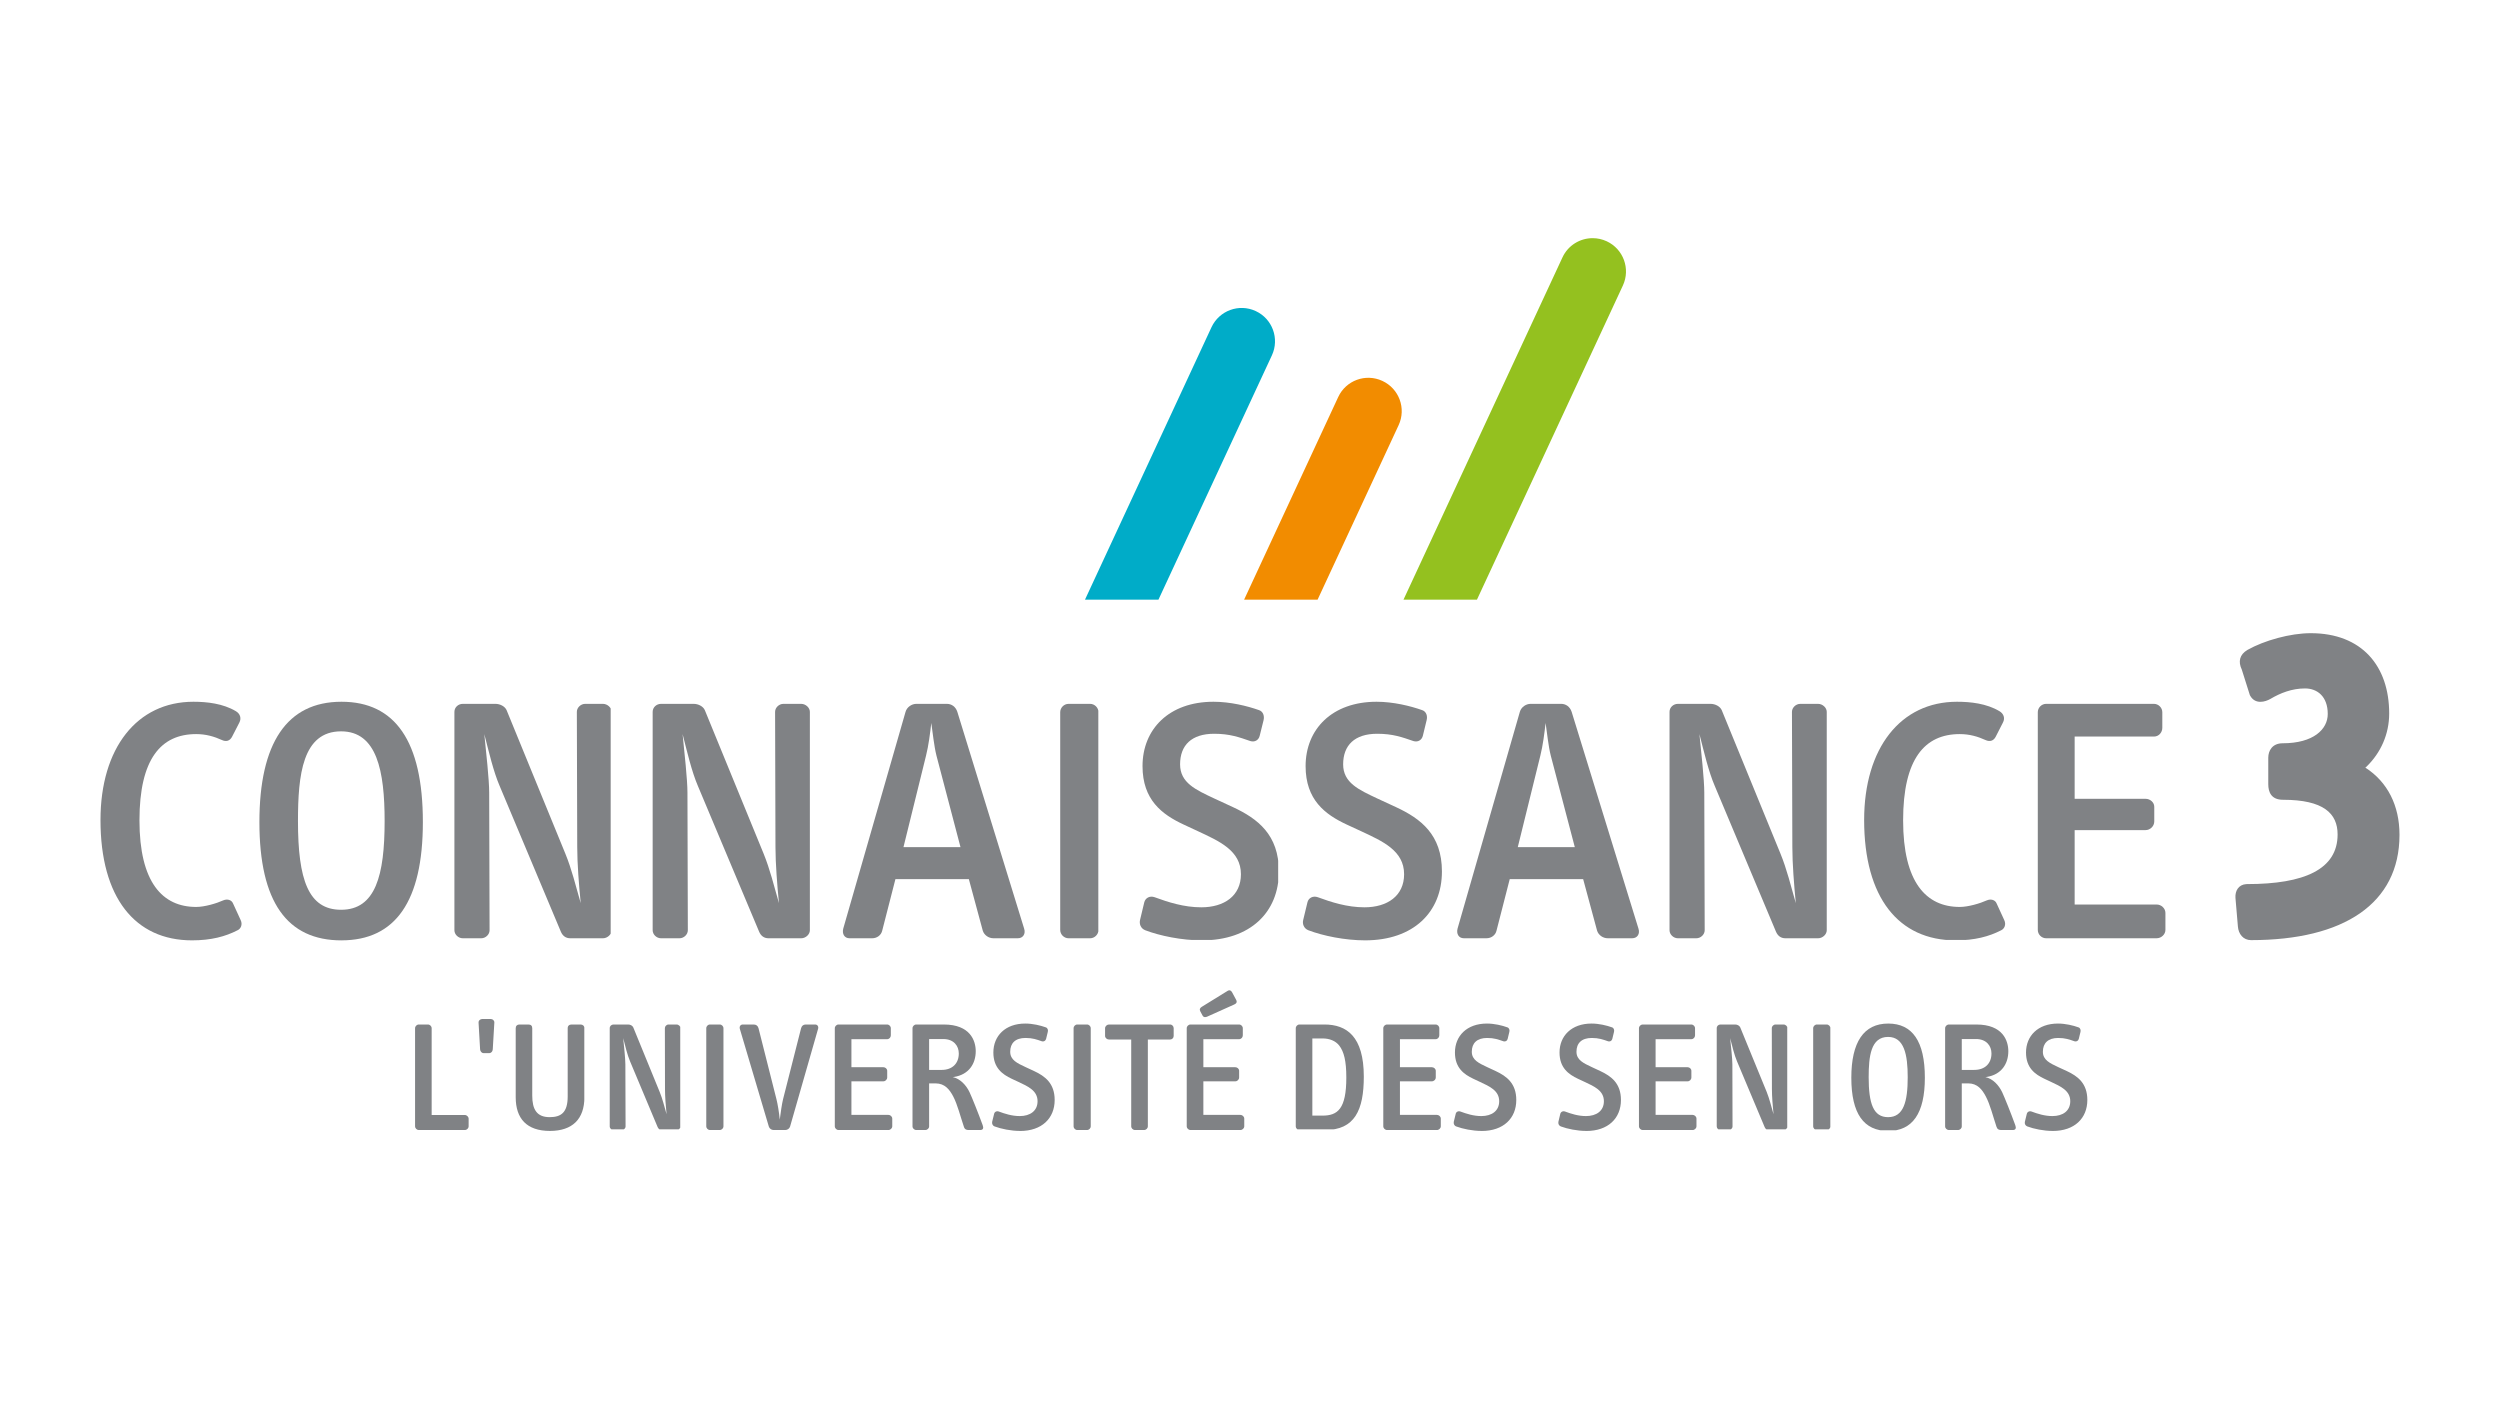 <svg xmlns="http://www.w3.org/2000/svg" xmlns:xlink="http://www.w3.org/1999/xlink" width="2560" zoomAndPan="magnify" viewBox="0 0 1920 1080" height="1440" preserveAspectRatio="xMidYMid meet" version="1.0"><defs><clipPath id="767c11e9e7"><path d="M 77.176 538.945 L 186 538.945 L 186 723 L 77.176 723 Z M 77.176 538.945 " clip-rule="nonzero"/></clipPath><clipPath id="dd085e641c"><path d="M 182.418 714.449 C 173.098 719.266 162.121 722.191 147.457 722.191 C 103.652 722.191 77.176 689.352 77.176 629.785 C 77.176 574.48 105.246 538.945 148.539 538.945 C 158.93 538.945 171.211 540.289 181.117 546.176 C 184.336 548.047 185.625 551.5 183.797 554.984 L 178.16 565.934 C 176.566 568.875 173.887 569.941 170.449 568.348 C 164.566 565.668 158.156 563.781 150.676 563.781 C 123.66 563.781 107.105 582.762 107.105 630.035 C 107.105 677.586 124.727 696.535 150.676 696.535 C 157.086 696.535 166.176 693.871 171.5 691.457 C 174.707 690.125 177.91 691.195 178.98 693.859 L 184.863 706.695 C 186.473 710.16 184.863 713.367 182.434 714.438 " clip-rule="nonzero"/></clipPath><clipPath id="c7857c1e20"><path d="M 199 538.945 L 325 538.945 L 325 723 L 199 723 Z M 199 538.945 " clip-rule="nonzero"/></clipPath><clipPath id="f2ded3c905"><path d="M 261.961 561.672 C 232.34 561.672 228.844 595.055 228.844 630.59 C 228.844 675.727 236.848 698.703 261.961 698.703 C 288.438 698.703 295.391 672.258 295.391 630.59 C 295.391 592.113 289.504 561.672 261.961 561.672 Z M 262.254 722.207 C 220.59 722.207 199.223 692.82 199.223 631.395 C 199.223 570.73 220.297 538.945 262.254 538.945 C 303.395 538.945 324.762 569.152 324.762 631.379 C 324.762 692.277 303.629 722.191 262.254 722.191 " clip-rule="nonzero"/></clipPath><clipPath id="d86731cbe1"><path d="M 318.77 786 L 360 786 L 360 868 L 318.77 868 Z M 318.77 786 " clip-rule="nonzero"/></clipPath><clipPath id="779a7d225b"><path d="M 356.996 867.855 L 321.652 867.855 C 320.117 867.855 318.77 866.539 318.77 864.957 L 318.77 789.688 C 318.77 788.152 320.102 786.82 321.652 786.82 L 328.633 786.82 C 330.199 786.82 331.516 788.152 331.516 789.688 L 331.516 856.32 L 356.996 856.32 C 358.547 856.32 359.91 857.742 359.91 859.176 L 359.91 864.957 C 359.91 866.551 358.547 867.855 356.996 867.855 " clip-rule="nonzero"/></clipPath><clipPath id="b60a821cb2"><path d="M 367.066 782.59 L 380 782.59 L 380 808.934 L 367.066 808.934 Z M 367.066 782.59 " clip-rule="nonzero"/></clipPath><clipPath id="d70de78daf"><path d="M 378.422 805.961 C 378.336 807.5 377.238 808.816 375.656 808.816 L 371.484 808.816 C 369.949 808.816 368.852 807.5 368.719 805.961 L 367.535 785.387 C 367.418 783.805 368.836 782.59 370.387 782.59 L 376.887 782.59 C 378.422 782.59 379.77 783.805 379.652 785.387 L 378.438 805.961 " clip-rule="nonzero"/></clipPath><clipPath id="044dfe869b"><path d="M 396.062 786.816 L 449 786.816 L 449 868.773 L 396.062 868.773 Z M 396.062 786.816 " clip-rule="nonzero"/></clipPath><clipPath id="65d8a0a619"><path d="M 422.348 868.555 C 404.551 868.555 396.062 859.086 396.062 842.707 L 396.062 789.684 C 396.062 787.898 397.188 786.816 398.871 786.816 L 405.824 786.816 C 407.668 786.816 408.766 787.766 408.766 789.684 L 408.766 841.406 C 408.766 852 412.234 857.973 422.125 857.973 C 430.965 857.973 435.988 854.387 435.988 842.094 L 435.988 789.684 C 435.988 787.766 437.23 786.816 439.031 786.816 L 445.867 786.816 C 447.578 786.816 448.809 787.898 448.809 789.684 L 448.809 842.707 C 448.809 859.422 439.629 868.555 422.359 868.555 " clip-rule="nonzero"/></clipPath><clipPath id="fcf99107de"><path d="M 348.988 540.562 L 469 540.562 L 469 721 L 348.988 721 Z M 348.988 540.562 " clip-rule="nonzero"/></clipPath><clipPath id="b81356ba5a"><path d="M 463.07 720.59 L 437.973 720.59 C 434.473 720.59 432.086 718.715 430.727 715.512 L 383.719 603.594 C 378.902 592.387 375.465 577.414 371.953 563.789 C 373.312 577.414 375.699 598.797 375.699 608.676 L 375.992 714.441 C 375.992 717.648 373.02 720.59 369.582 720.59 L 355.398 720.59 C 351.945 720.59 348.988 717.648 348.988 714.441 L 348.988 546.695 C 348.988 543.227 351.945 540.562 355.398 540.562 L 380.512 540.562 C 384.012 540.562 387.742 542.434 389.059 545.375 L 434.223 655.695 C 439.039 667.449 442.246 680.531 445.992 693.617 C 444.617 679.742 443.312 663.176 443.312 650.617 L 443.02 546.707 C 443.004 543.504 445.992 540.562 449.414 540.562 L 463.07 540.562 C 466.508 540.562 469.715 543.504 469.715 546.695 L 469.715 714.441 C 469.715 717.648 466.508 720.59 463.07 720.59 " clip-rule="nonzero"/></clipPath><clipPath id="d1d1852fa4"><path d="M 468.27 786.816 L 523 786.816 L 523 868 L 468.27 868 Z M 468.27 786.816 " clip-rule="nonzero"/></clipPath><clipPath id="e62f26cf8f"><path d="M 519.582 867.852 L 508.312 867.852 C 506.73 867.852 505.68 867.004 505.051 865.582 L 483.914 815.18 C 481.766 810.129 480.199 803.398 478.617 797.266 C 479.219 803.398 480.285 813.012 480.285 817.449 L 480.434 865.086 C 480.434 866.535 479.07 867.852 477.52 867.852 L 471.184 867.852 C 469.602 867.852 468.27 866.535 468.27 865.086 L 468.27 789.598 C 468.27 788.016 469.602 786.816 471.184 786.816 L 482.453 786.816 C 484.031 786.816 485.703 787.648 486.332 788.996 L 506.645 838.641 C 508.809 843.922 510.23 849.82 511.926 855.719 C 511.297 849.469 510.715 841.992 510.715 836.371 L 510.625 789.598 C 510.625 788.148 511.926 786.816 513.465 786.816 L 519.582 786.816 C 521.176 786.816 522.641 788.148 522.641 789.598 L 522.641 865.086 C 522.641 866.535 521.176 867.852 519.582 867.852 " clip-rule="nonzero"/></clipPath><clipPath id="d3ea495037"><path d="M 501.242 540.562 L 622 540.562 L 622 721 L 501.242 721 Z M 501.242 540.562 " clip-rule="nonzero"/></clipPath><clipPath id="19220a9d34"><path d="M 615.32 720.59 L 590.223 720.59 C 586.723 720.59 584.355 718.715 582.992 715.512 L 535.969 603.594 C 531.168 592.383 527.73 577.414 524.234 563.789 C 525.594 577.414 527.965 598.793 527.965 608.672 L 528.258 714.441 C 528.258 717.648 525.301 720.59 521.863 720.59 L 507.652 720.59 C 504.195 720.59 501.242 717.648 501.242 714.441 L 501.242 546.695 C 501.242 543.227 504.195 540.562 507.652 540.562 L 532.766 540.562 C 536.262 540.562 539.996 542.434 541.297 545.375 L 586.492 655.695 C 591.289 667.449 594.496 680.531 598.242 693.617 C 596.883 679.742 595.562 663.176 595.562 650.617 L 595.27 546.707 C 595.27 543.504 598.242 540.562 601.668 540.562 L 615.32 540.562 C 618.762 540.562 621.98 543.504 621.98 546.695 L 621.98 714.441 C 621.98 717.648 618.762 720.59 615.336 720.59 " clip-rule="nonzero"/></clipPath><clipPath id="add5e67b19"><path d="M 542.414 786.816 L 556 786.816 L 556 868 L 542.414 868 Z M 542.414 786.816 " clip-rule="nonzero"/></clipPath><clipPath id="033d476821"><path d="M 552.73 867.852 L 545.254 867.852 C 543.715 867.852 542.414 866.535 542.414 864.953 L 542.414 789.684 C 542.414 788.148 543.715 786.816 545.254 786.816 L 552.73 786.816 C 554.312 786.816 555.613 788.148 555.613 789.684 L 555.613 864.953 C 555.613 866.551 554.312 867.852 552.73 867.852 " clip-rule="nonzero"/></clipPath><clipPath id="9453151802"><path d="M 568 786.816 L 629 786.816 L 629 868 L 568 868 Z M 568 786.816 " clip-rule="nonzero"/></clipPath><clipPath id="b8a3b5467f"><path d="M 606.777 865.203 C 606.281 866.77 604.73 867.852 603.164 867.852 L 594.09 867.852 C 592.48 867.852 590.945 866.77 590.461 865.203 L 568.199 790.184 C 567.688 788.352 568.668 786.816 570.484 786.816 L 578.766 786.816 C 580.699 786.816 582.031 787.77 582.543 789.684 L 596.316 844.172 C 597.266 848.008 598.363 854.387 598.848 859.906 C 599.562 854.387 600.457 847.992 601.395 844.172 L 615.195 789.832 C 615.676 787.898 616.879 786.816 618.809 786.816 L 626.023 786.816 C 627.824 786.816 628.777 788.352 628.309 790.066 L 606.777 865.203 " clip-rule="nonzero"/></clipPath><clipPath id="48ca1a8c17"><path d="M 641 786.816 L 685.84 786.816 L 685.84 868 L 641 868 Z M 641 786.816 " clip-rule="nonzero"/></clipPath><clipPath id="01c98870c2"><path d="M 682.254 867.852 L 643.996 867.852 C 642.461 867.852 641.129 866.535 641.129 864.953 L 641.129 789.684 C 641.129 788.148 642.461 786.816 643.996 786.816 L 681.273 786.816 C 682.852 786.816 684.156 788.148 684.156 789.684 L 684.156 795.129 C 684.156 796.68 682.969 798.102 681.273 798.102 L 653.891 798.102 L 653.891 819.613 L 678.375 819.613 C 679.941 819.613 681.375 820.828 681.375 822.395 L 681.375 827.445 C 681.375 829.156 679.941 830.461 678.375 830.461 L 653.891 830.461 L 653.891 856.219 L 682.254 856.219 C 683.789 856.219 685.254 857.52 685.254 859.102 L 685.254 864.969 C 685.254 866.562 683.789 867.867 682.254 867.867 " clip-rule="nonzero"/></clipPath><clipPath id="9c2e2d6470"><path d="M 647 540.562 L 787 540.562 L 787 721 L 647 721 Z M 647 540.562 " clip-rule="nonzero"/></clipPath><clipPath id="8f2bb08bf6"><path d="M 719.211 580.355 C 717.379 573.152 716.297 562.469 715.23 555.242 C 714.395 562.734 713.105 572.875 711.191 580.355 L 693.863 650.605 L 737.664 650.605 Z M 781.719 720.59 L 763.012 720.59 C 759.266 720.59 755.828 718.188 754.758 714.707 L 744.074 675.176 L 687.688 675.176 L 677.543 714.707 C 676.77 718.188 673.562 720.59 669.832 720.59 L 652.43 720.59 C 648.465 720.59 646.562 717.121 647.629 713.109 L 695.457 546.695 C 696.527 542.961 700.273 540.562 703.727 540.562 L 727.23 540.562 C 730.727 540.562 733.934 542.684 735.234 546.695 L 786.516 713.109 C 787.879 717.121 785.742 720.59 781.703 720.59 " clip-rule="nonzero"/></clipPath><clipPath id="1fe27dcb01"><path d="M 814.242 540.562 L 844 540.562 L 844 721 L 814.242 721 Z M 814.242 540.562 " clip-rule="nonzero"/></clipPath><clipPath id="97bd445324"><path d="M 837.219 720.59 L 820.668 720.59 C 817.156 720.59 814.242 717.648 814.242 714.195 L 814.242 546.973 C 814.242 543.504 817.156 540.562 820.668 540.562 L 837.219 540.562 C 840.66 540.562 843.629 543.504 843.629 546.973 L 843.629 714.195 C 843.629 717.664 840.66 720.59 837.219 720.59 " clip-rule="nonzero"/></clipPath><clipPath id="daa7842fe6"><path d="M 700.805 786.469 L 756 786.469 L 756 868 L 700.805 868 Z M 700.805 786.469 " clip-rule="nonzero"/></clipPath><clipPath id="9bdf366780"><path d="M 724.5 797.988 L 713.566 797.988 L 713.566 821.695 L 723.195 821.695 C 731.465 821.695 736.355 816.648 736.355 809.066 C 736.355 803.285 732.52 797.988 724.484 797.988 Z M 752.629 867.855 L 743.816 867.855 C 742.195 867.855 740.848 867.344 740.262 865.324 C 737.438 857.043 735.418 848.492 732.094 842.098 C 729.316 836.844 725.684 832.031 718.469 832.031 L 713.566 832.031 L 713.566 865.09 C 713.566 866.539 712.234 867.855 710.625 867.855 L 703.688 867.855 C 702.152 867.855 700.805 866.539 700.805 865.09 L 700.805 789.691 C 700.805 788.152 702.137 786.82 703.688 786.82 L 724.852 786.82 C 745.164 786.82 749.363 799.305 749.363 807.355 C 749.363 816.883 744.109 825.297 732.695 827.098 C 732.301 827.215 731.789 827.215 731.715 827.215 C 737.453 828.43 742.078 833.465 744.594 838.777 C 746.496 842.859 751.195 854.523 754.691 864.125 C 755.512 866.305 755.191 867.871 752.645 867.871 " clip-rule="nonzero"/></clipPath><clipPath id="a9f9182d13"><path d="M 761 786 L 810 786 L 810 869 L 761 869 Z M 761 786 " clip-rule="nonzero"/></clipPath><clipPath id="cf8e8ad10f"><path d="M 783.465 868.559 C 776.453 868.559 768.902 866.992 763.809 865.09 C 762.273 864.477 761.672 862.91 761.996 861.461 L 763.473 855.477 C 763.809 853.895 765.375 853.059 767.074 853.645 C 771.641 855.344 777.172 857.145 783.188 857.145 C 791.105 857.145 796.844 853.176 796.844 845.742 C 796.844 837.562 789.422 834.312 782 830.828 L 777.055 828.531 C 769.637 825.047 762.902 819.984 762.902 808.336 C 762.902 795.602 772.051 786.09 787.387 786.09 C 793.168 786.09 799.051 787.523 803.164 789 C 804.598 789.469 805.098 791.051 804.715 792.469 L 803.398 797.887 C 803.004 799.305 801.699 800.184 800.105 799.699 C 796.27 798.367 793.035 797.152 787.637 797.152 C 779.793 797.152 775.84 801.133 775.84 807.75 C 775.84 814.117 781.242 816.531 787.637 819.531 L 794.133 822.547 C 802.68 826.527 809.984 832.043 809.984 844.793 C 809.984 858.871 800.105 868.59 783.449 868.59 " clip-rule="nonzero"/></clipPath><clipPath id="d63a9f212e"><path d="M 824 786.469 L 838 786.469 L 838 868 L 824 868 Z M 824 786.469 " clip-rule="nonzero"/></clipPath><clipPath id="00d906166f"><path d="M 834.836 867.855 L 827.355 867.855 C 825.82 867.855 824.516 866.539 824.516 864.957 L 824.516 789.691 C 824.516 788.152 825.82 786.82 827.355 786.82 L 834.836 786.82 C 836.371 786.82 837.688 788.152 837.688 789.691 L 837.688 864.957 C 837.688 866.555 836.387 867.855 834.836 867.855 " clip-rule="nonzero"/></clipPath><clipPath id="84975b5cf7"><path d="M 848.621 786.469 L 902 786.469 L 902 868 L 848.621 868 Z M 848.621 786.469 " clip-rule="nonzero"/></clipPath><clipPath id="aff63a0117"><path d="M 898.586 798.355 L 881.551 798.355 L 881.551 864.957 C 881.551 866.555 880.219 867.855 878.637 867.855 L 871.656 867.855 C 870.148 867.855 868.773 866.539 868.773 864.957 L 868.773 798.355 L 851.695 798.355 C 850.188 798.355 848.695 797.141 848.695 795.602 L 848.695 789.691 C 848.695 788.152 850.188 786.82 851.695 786.82 L 898.586 786.82 C 900.195 786.82 901.383 788.152 901.383 789.691 L 901.383 795.602 C 901.383 797.141 900.195 798.355 898.586 798.355 " clip-rule="nonzero"/></clipPath><clipPath id="4eba2e3570"><path d="M 911 760.125 L 956 760.125 L 956 868 L 911 868 Z M 911 760.125 " clip-rule="nonzero"/></clipPath><clipPath id="997f0e4587"><path d="M 947.922 771.438 L 927.023 780.82 C 925.602 781.434 924.258 781.305 923.57 779.973 L 921.844 776.738 C 921.008 775.172 921.609 774.074 922.969 773.238 L 942.801 760.988 C 944.117 760.141 945.332 760.508 946.164 761.941 L 949.27 767.691 C 950.379 769.641 949.504 770.738 947.906 771.438 Z M 952.547 867.855 L 914.32 867.855 C 912.754 867.855 911.406 866.539 911.406 864.957 L 911.406 789.691 C 911.406 788.152 912.738 786.82 914.32 786.82 L 951.566 786.82 C 953.176 786.82 954.477 788.152 954.477 789.691 L 954.477 795.133 C 954.477 796.684 953.266 798.105 951.566 798.105 L 924.184 798.105 L 924.184 819.617 L 948.668 819.617 C 950.262 819.617 951.652 820.832 951.652 822.398 L 951.652 827.449 C 951.652 829.16 950.262 830.465 948.668 830.465 L 924.184 830.465 L 924.184 856.223 L 952.562 856.223 C 954.141 856.223 955.59 857.523 955.59 859.105 L 955.59 864.973 C 955.59 866.57 954.141 867.871 952.562 867.871 " clip-rule="nonzero"/></clipPath><clipPath id="db2c8b8bd9"><path d="M 875 538.945 L 982 538.945 L 982 722 L 875 722 Z M 875 538.945 " clip-rule="nonzero"/></clipPath><clipPath id="696a48ce9d"><path d="M 923.105 722.191 C 907.605 722.191 890.82 718.723 879.594 714.449 C 876.098 713.105 874.793 709.648 875.57 706.445 L 878.773 693.082 C 879.609 689.598 883.047 687.727 886.781 689.074 C 896.938 692.805 909.23 696.816 922.578 696.816 C 940.215 696.816 953.035 687.988 953.035 671.422 C 953.035 653.262 936.48 646.059 919.914 638.316 L 908.996 633.238 C 892.414 625.496 877.457 614.285 877.457 588.383 C 877.457 560.047 897.758 538.945 931.961 538.945 C 944.781 538.945 957.836 542.164 966.922 545.371 C 970.129 546.422 971.195 549.906 970.422 553.113 L 967.434 565.129 C 966.66 568.348 963.703 570.207 960.266 569.137 C 951.719 566.195 944.473 563.531 932.484 563.531 C 915.098 563.531 906.305 572.344 906.305 587.02 C 906.305 601.188 918.289 606.531 932.484 613.203 L 946.918 619.879 C 965.855 628.703 982.172 640.98 982.172 669.301 C 982.172 700.547 960.266 722.191 923.105 722.191 " clip-rule="nonzero"/></clipPath><clipPath id="6fdeb389a4"><path d="M 995.145 786.816 L 1047.832 786.816 L 1047.832 868 L 995.145 868 Z M 995.145 786.816 " clip-rule="nonzero"/></clipPath><clipPath id="30f069d330"><path d="M 1028.555 803.031 C 1025.672 799.301 1020.961 797.527 1015.824 797.527 L 1007.879 797.527 L 1007.879 856.801 L 1015.617 856.801 C 1027.312 856.801 1033.973 851.738 1033.973 827.574 C 1033.973 814.711 1032.156 807.746 1028.57 803.031 Z M 1017.609 867.852 L 998 867.852 C 996.445 867.852 995.145 866.535 995.145 864.953 L 995.145 789.684 C 995.145 788.148 996.445 786.816 998 786.816 L 1017.125 786.816 C 1034.207 786.816 1047.406 795.949 1047.406 826.828 C 1047.406 852.574 1040.426 867.852 1017.609 867.852 " clip-rule="nonzero"/></clipPath><clipPath id="4abea895b2"><path d="M 1062.363 786.09 L 1107 786.09 L 1107 868 L 1062.363 868 Z M 1062.363 786.09 " clip-rule="nonzero"/></clipPath><clipPath id="3445843758"><path d="M 1103.535 867.859 L 1065.277 867.859 C 1063.727 867.859 1062.363 866.539 1062.363 864.961 L 1062.363 789.691 C 1062.363 788.141 1063.727 786.824 1065.277 786.824 L 1102.539 786.824 C 1104.117 786.824 1105.391 788.156 1105.391 789.691 L 1105.391 795.137 C 1105.391 796.688 1104.207 798.105 1102.539 798.105 L 1075.156 798.105 L 1075.156 819.621 L 1099.641 819.621 C 1101.207 819.621 1102.672 820.836 1102.672 822.402 L 1102.672 827.449 C 1102.672 829.164 1101.207 830.465 1099.641 830.465 L 1075.156 830.465 L 1075.156 856.223 L 1103.535 856.223 C 1105.086 856.223 1106.535 857.527 1106.535 859.105 L 1106.535 864.977 C 1106.535 866.57 1105.086 867.871 1103.535 867.871 " clip-rule="nonzero"/></clipPath><clipPath id="1c75ece46d"><path d="M 1116 786.09 L 1164.812 786.09 L 1164.812 869 L 1116 869 Z M 1116 786.09 " clip-rule="nonzero"/></clipPath><clipPath id="a9f1426c5f"><path d="M 1137.926 868.559 C 1130.945 868.559 1123.41 866.996 1118.316 865.094 C 1116.777 864.477 1116.191 862.91 1116.516 861.461 L 1117.98 855.477 C 1118.301 853.895 1119.895 853.062 1121.594 853.648 C 1126.16 855.344 1131.676 857.145 1137.676 857.145 C 1145.652 857.145 1151.375 853.18 1151.375 845.746 C 1151.375 837.562 1143.957 834.312 1136.477 830.832 L 1131.574 828.531 C 1124.141 825.051 1117.395 819.984 1117.395 808.336 C 1117.395 795.605 1126.539 786.09 1141.938 786.09 C 1147.66 786.09 1153.602 787.523 1157.668 789.004 C 1159.059 789.473 1159.559 791.051 1159.176 792.473 L 1157.875 797.887 C 1157.539 799.309 1156.234 800.184 1154.625 799.703 C 1150.789 798.371 1147.527 797.156 1142.125 797.156 C 1134.312 797.156 1130.344 801.137 1130.344 807.75 C 1130.344 814.117 1135.805 816.531 1142.125 819.531 L 1148.625 822.547 C 1157.141 826.527 1164.504 832.047 1164.504 844.793 C 1164.504 858.871 1154.625 868.59 1137.91 868.59 " clip-rule="nonzero"/></clipPath><clipPath id="05b2b56b3c"><path d="M 833.27 236 L 980 236 L 980 460.98 L 833.27 460.98 Z M 833.27 236 " clip-rule="nonzero"/></clipPath><clipPath id="036f4bb857"><path d="M 889.688 460.543 L 976.824 272.891 C 982.77 260.082 977.223 244.848 964.402 238.906 C 951.566 232.934 936.391 238.512 930.418 251.332 L 833.27 460.543 L 889.688 460.543 " clip-rule="nonzero"/></clipPath><clipPath id="bc6686302e"><path d="M 955 290 L 1077 290 L 1077 460.98 L 955 460.98 Z M 955 290 " clip-rule="nonzero"/></clipPath><clipPath id="ca7b62edcf"><path d="M 1011.906 460.543 L 1074.152 326.512 C 1080.094 313.707 1074.531 298.516 1061.68 292.543 C 1048.848 286.574 1033.641 292.133 1027.727 304.969 L 955.473 460.543 L 1011.922 460.543 " clip-rule="nonzero"/></clipPath><clipPath id="6826915c4c"><path d="M 1077.676 182.91 L 1249 182.91 L 1249 460.98 L 1077.676 460.98 Z M 1077.676 182.91 " clip-rule="nonzero"/></clipPath><clipPath id="fdb1562762"><path d="M 1223.152 182.91 C 1213.508 182.91 1204.273 188.387 1199.969 197.691 L 1077.883 460.543 L 1134.301 460.543 L 1246.379 219.266 C 1252.32 206.43 1246.746 191.254 1233.953 185.297 C 1230.457 183.688 1226.766 182.91 1223.152 182.91 Z M 1223.152 182.91 " clip-rule="nonzero"/></clipPath><clipPath id="ecc0cfac9c"><path d="M 1000 538.945 L 1108 538.945 L 1108 723 L 1000 723 Z M 1000 538.945 " clip-rule="nonzero"/></clipPath><clipPath id="21bb0c9973"><path d="M 1048.41 722.191 C 1032.926 722.191 1016.066 718.723 1004.855 714.449 C 1001.414 713.117 1000.039 709.648 1000.875 706.445 L 1004.094 693.082 C 1004.867 689.598 1008.367 687.727 1012.098 689.074 C 1022.254 692.805 1034.535 696.816 1047.898 696.816 C 1065.531 696.816 1078.352 687.988 1078.352 671.422 C 1078.352 653.262 1061.785 646.059 1045.234 638.316 L 1034.242 633.238 C 1017.676 625.496 1002.703 614.285 1002.703 588.383 C 1002.703 560.047 1023.016 538.945 1057.203 538.945 C 1070.023 538.945 1083.137 542.164 1092.211 545.371 C 1095.418 546.422 1096.484 549.906 1095.652 553.113 L 1092.738 565.125 C 1091.906 568.348 1088.992 570.207 1085.496 569.137 C 1076.949 566.195 1069.762 563.531 1057.703 563.531 C 1040.375 563.531 1031.535 572.344 1031.535 587.02 C 1031.535 601.188 1043.578 606.531 1057.703 613.203 L 1072.133 619.879 C 1091.129 628.703 1107.402 640.98 1107.402 669.301 C 1107.402 700.547 1085.496 722.191 1048.395 722.191 " clip-rule="nonzero"/></clipPath><clipPath id="c8f3062ccb"><path d="M 1119 540.406 L 1259 540.406 L 1259 721 L 1119 721 Z M 1119 540.406 " clip-rule="nonzero"/></clipPath><clipPath id="83eb0feef0"><path d="M 1191 580.348 C 1189.156 573.148 1188.086 562.465 1187.02 555.234 C 1186.184 562.727 1184.898 572.867 1182.98 580.348 L 1165.652 650.609 L 1209.453 650.609 Z M 1253.508 720.582 L 1234.805 720.582 C 1231.055 720.582 1227.617 718.184 1226.547 714.699 L 1215.863 675.168 L 1159.477 675.168 L 1149.332 714.699 C 1148.559 718.184 1145.352 720.582 1141.621 720.582 L 1124.219 720.582 C 1120.238 720.582 1118.352 717.113 1119.418 713.102 L 1167.246 546.688 C 1168.328 542.953 1172.062 540.555 1175.5 540.555 L 1199.004 540.555 C 1202.504 540.555 1205.707 542.676 1207.023 546.688 L 1258.32 713.102 C 1259.684 717.113 1257.547 720.582 1253.508 720.582 " clip-rule="nonzero"/></clipPath><clipPath id="0e73d80857"><path d="M 1196.547 786.09 L 1245 786.09 L 1245 869 L 1196.547 869 Z M 1196.547 786.09 " clip-rule="nonzero"/></clipPath><clipPath id="ca7ce091c9"><path d="M 1218.309 868.562 C 1211.328 868.562 1203.762 866.996 1198.684 865.094 C 1197.148 864.477 1196.547 862.91 1196.871 861.465 L 1198.289 855.477 C 1198.684 853.895 1200.223 853.062 1201.949 853.648 C 1206.516 855.344 1212.031 857.145 1218.031 857.145 C 1226.023 857.145 1231.789 853.18 1231.789 845.746 C 1231.789 837.562 1224.34 834.312 1216.848 830.832 L 1211.93 828.535 C 1204.508 825.051 1197.719 819.988 1197.719 808.336 C 1197.703 795.605 1206.91 786.09 1222.277 786.09 C 1228 786.09 1233.91 787.527 1238.039 789.004 C 1239.445 789.473 1239.91 791.051 1239.562 792.473 L 1238.242 797.887 C 1237.891 799.309 1236.574 800.184 1234.996 799.703 C 1231.176 798.371 1227.852 797.156 1222.512 797.156 C 1214.664 797.156 1210.73 801.137 1210.73 807.75 C 1210.73 814.117 1216.16 816.531 1222.512 819.531 L 1228.98 822.547 C 1237.527 826.527 1244.887 832.047 1244.887 844.793 C 1244.887 858.871 1234.996 868.59 1218.297 868.59 " clip-rule="nonzero"/></clipPath><clipPath id="25e35f8127"><path d="M 1258.016 786.09 L 1303 786.09 L 1303 868 L 1258.016 868 Z M 1258.016 786.09 " clip-rule="nonzero"/></clipPath><clipPath id="eb24416bbd"><path d="M 1299.871 867.859 L 1261.66 867.859 C 1260.066 867.859 1258.719 866.543 1258.719 864.961 L 1258.719 789.691 C 1258.719 788.156 1260.051 786.824 1261.66 786.824 L 1298.879 786.824 C 1300.473 786.824 1301.789 788.156 1301.789 789.691 L 1301.789 795.137 C 1301.789 796.688 1300.574 798.105 1298.879 798.105 L 1271.496 798.105 L 1271.496 819.621 L 1296.066 819.621 C 1297.59 819.621 1298.98 820.836 1298.98 822.402 L 1298.98 827.449 C 1298.98 829.164 1297.59 830.465 1296.066 830.465 L 1271.496 830.465 L 1271.496 856.223 L 1299.871 856.223 C 1301.438 856.223 1302.887 857.527 1302.887 859.105 L 1302.887 864.977 C 1302.887 866.57 1301.438 867.875 1299.871 867.875 " clip-rule="nonzero"/></clipPath><clipPath id="1ab960ca5d"><path d="M 1318.449 786.816 L 1373 786.816 L 1373 868 L 1318.449 868 Z M 1318.449 786.816 " clip-rule="nonzero"/></clipPath><clipPath id="89eca1d1a0"><path d="M 1369.758 867.852 L 1358.445 867.852 C 1356.91 867.852 1355.797 867 1355.242 865.582 L 1334.051 815.18 C 1331.898 810.129 1330.348 803.398 1328.738 797.266 C 1329.367 803.398 1330.465 813.012 1330.465 817.449 L 1330.582 865.086 C 1330.582 866.535 1329.25 867.852 1327.699 867.852 L 1321.289 867.852 C 1319.75 867.852 1318.449 866.535 1318.449 865.086 L 1318.449 789.598 C 1318.449 788.016 1319.75 786.816 1321.289 786.816 L 1332.602 786.816 C 1334.18 786.816 1335.895 787.648 1336.492 788.996 L 1356.836 838.641 C 1358.93 843.922 1360.379 849.82 1362.062 855.719 C 1361.434 849.469 1360.832 842.004 1360.832 836.371 L 1360.746 789.598 C 1360.746 788.148 1362.062 786.816 1363.629 786.816 L 1369.773 786.816 C 1371.312 786.816 1372.762 788.148 1372.762 789.598 L 1372.762 865.086 C 1372.762 866.535 1371.312 867.852 1369.773 867.852 " clip-rule="nonzero"/></clipPath><clipPath id="aeb84acc21"><path d="M 1282.199 540.562 L 1403 540.562 L 1403 721 L 1282.199 721 Z M 1282.199 540.562 " clip-rule="nonzero"/></clipPath><clipPath id="f0ef828c42"><path d="M 1396.297 720.59 L 1371.184 720.59 C 1367.684 720.59 1365.312 718.715 1363.938 715.512 L 1316.93 603.594 C 1312.113 592.387 1308.676 577.414 1305.164 563.789 C 1306.523 577.414 1308.895 598.797 1308.895 608.676 L 1309.203 714.441 C 1309.203 717.648 1306.23 720.59 1302.793 720.59 L 1288.625 720.59 C 1285.172 720.59 1282.199 717.648 1282.199 714.441 L 1282.199 546.695 C 1282.199 543.227 1285.172 540.562 1288.625 540.562 L 1313.723 540.562 C 1317.238 540.562 1320.969 542.434 1322.285 545.375 L 1367.438 655.695 C 1372.25 667.449 1375.441 680.531 1379.188 693.617 C 1377.828 679.742 1376.523 663.176 1376.523 650.617 L 1376.219 546.707 C 1376.219 543.504 1379.188 540.562 1382.641 540.562 L 1396.297 540.562 C 1399.734 540.562 1402.941 543.504 1402.941 546.695 L 1402.941 714.441 C 1402.941 717.648 1399.734 720.59 1396.297 720.59 " clip-rule="nonzero"/></clipPath><clipPath id="3c431653fb"><path d="M 1392.52 786.816 L 1406 786.816 L 1406 868 L 1392.52 868 Z M 1392.52 786.816 " clip-rule="nonzero"/></clipPath><clipPath id="109b40cf57"><path d="M 1402.879 867.852 L 1395.43 867.852 C 1393.848 867.852 1392.52 866.535 1392.52 864.953 L 1392.52 789.684 C 1392.52 788.148 1393.848 786.816 1395.43 786.816 L 1402.879 786.816 C 1404.43 786.816 1405.762 788.148 1405.762 789.684 L 1405.762 864.953 C 1405.762 866.547 1404.43 867.852 1402.895 867.852 " clip-rule="nonzero"/></clipPath><clipPath id="9d4220e5b9"><path d="M 1421.816 786.09 L 1478.895 786.09 L 1478.895 869 L 1421.816 869 Z M 1421.816 786.09 " clip-rule="nonzero"/></clipPath><clipPath id="70d2f91465"><path d="M 1450.047 796.352 C 1436.746 796.352 1435.137 811.352 1435.137 827.32 C 1435.137 847.633 1438.766 857.98 1450.047 857.98 C 1461.945 857.98 1465.121 846.094 1465.121 827.32 C 1465.121 810.035 1462.445 796.352 1450.047 796.352 Z M 1450.164 868.562 C 1431.402 868.562 1421.816 855.344 1421.816 827.684 C 1421.816 800.406 1431.316 786.09 1450.164 786.09 C 1468.68 786.09 1478.293 799.688 1478.293 827.684 C 1478.293 855.109 1468.797 868.562 1450.152 868.562 " clip-rule="nonzero"/></clipPath><clipPath id="cac729b5e8"><path d="M 1431.664 538.945 L 1540 538.945 L 1540 722 L 1431.664 722 Z M 1431.664 538.945 " clip-rule="nonzero"/></clipPath><clipPath id="5b9e34897d"><path d="M 1536.906 714.449 C 1527.539 719.266 1516.621 722.191 1501.898 722.191 C 1458.082 722.191 1431.664 689.352 1431.664 629.785 C 1431.664 574.48 1459.691 538.945 1502.969 538.945 C 1513.418 538.945 1525.695 540.293 1535.559 546.176 C 1538.766 548.047 1540.125 551.5 1538.223 554.984 L 1532.633 565.934 C 1531.039 568.875 1528.359 569.941 1524.859 568.348 C 1518.992 565.668 1512.582 563.781 1505.105 563.781 C 1478.16 563.781 1461.594 582.762 1461.594 630.035 C 1461.594 677.586 1479.23 696.535 1505.105 696.535 C 1511.516 696.535 1520.586 693.875 1525.945 691.457 C 1529.133 690.125 1532.355 691.195 1533.406 693.859 L 1539.293 706.695 C 1540.902 710.16 1539.293 713.367 1536.922 714.438 " clip-rule="nonzero"/></clipPath><clipPath id="65afbd8f71"><path d="M 1493.852 786.09 L 1549 786.09 L 1549 868 L 1493.852 868 Z M 1493.852 786.09 " clip-rule="nonzero"/></clipPath><clipPath id="3429310c67"><path d="M 1517.559 797.988 L 1506.641 797.988 L 1506.641 821.684 L 1516.227 821.684 C 1524.555 821.684 1529.445 816.637 1529.445 809.055 C 1529.445 803.273 1525.609 797.977 1517.559 797.977 Z M 1545.734 867.859 L 1536.906 867.859 C 1535.254 867.859 1533.922 867.348 1533.293 865.324 C 1530.527 857.043 1528.477 848.496 1525.125 842.102 C 1522.359 836.848 1518.715 832.031 1511.574 832.031 L 1506.641 832.031 L 1506.641 865.094 C 1506.641 866.539 1505.309 867.859 1503.73 867.859 L 1496.793 867.859 C 1495.227 867.859 1493.852 866.539 1493.852 865.094 L 1493.852 789.691 C 1493.852 788.141 1495.211 786.824 1496.793 786.824 L 1517.883 786.824 C 1538.238 786.824 1542.395 799.309 1542.395 807.355 C 1542.395 816.883 1537.188 825.297 1525.785 827.098 C 1525.402 827.215 1524.891 827.215 1524.773 827.215 C 1530.543 828.43 1535.105 833.465 1537.652 838.777 C 1539.555 842.859 1544.238 854.523 1547.738 864.125 C 1548.543 866.309 1548.219 867.871 1545.734 867.871 " clip-rule="nonzero"/></clipPath><clipPath id="2827294ed6"><path d="M 1555 786.09 L 1603.613 786.09 L 1603.613 869 L 1555 869 Z M 1555 786.09 " clip-rule="nonzero"/></clipPath><clipPath id="ad23aa76a9"><path d="M 1576.539 868.559 C 1569.531 868.559 1562.008 866.996 1556.957 865.094 C 1555.379 864.477 1554.762 862.91 1555.113 861.461 L 1556.578 855.477 C 1556.973 853.895 1558.508 853.062 1560.191 853.648 C 1564.758 855.344 1570.277 857.145 1576.277 857.145 C 1584.223 857.145 1589.961 853.18 1589.961 845.746 C 1589.961 837.562 1582.512 834.312 1575.062 830.832 L 1570.16 828.535 C 1562.711 825.051 1555.977 819.984 1555.977 808.336 C 1555.977 795.605 1565.125 786.09 1580.492 786.09 C 1586.258 786.09 1592.156 787.523 1596.254 789.004 C 1597.703 789.473 1598.125 791.051 1597.82 792.473 L 1596.504 797.887 C 1596.121 799.309 1594.789 800.184 1593.211 799.703 C 1589.344 798.371 1586.156 797.156 1580.68 797.156 C 1572.91 797.156 1568.93 801.137 1568.93 807.75 C 1568.93 814.117 1574.359 816.531 1580.68 819.531 L 1587.223 822.531 C 1595.77 826.512 1603.074 832.031 1603.074 844.777 C 1603.074 858.855 1593.223 868.574 1576.539 868.574 " clip-rule="nonzero"/></clipPath><clipPath id="6cab6a0bf5"><path d="M 1565.027 540.562 L 1663.086 540.562 L 1663.086 721 L 1565.027 721 Z M 1565.027 540.562 " clip-rule="nonzero"/></clipPath><clipPath id="e4bbba25b4"><path d="M 1656.383 720.59 L 1571.426 720.59 C 1567.926 720.59 1565.027 717.648 1565.027 714.195 L 1565.027 546.973 C 1565.027 543.504 1567.926 540.562 1571.426 540.562 L 1654.246 540.562 C 1657.684 540.562 1660.656 543.504 1660.656 546.973 L 1660.656 558.988 C 1660.656 562.469 1657.992 565.676 1654.246 565.676 L 1593.332 565.676 L 1593.332 613.488 L 1647.836 613.488 C 1651.273 613.488 1654.48 616.152 1654.48 619.621 L 1654.48 630.848 C 1654.48 634.578 1651.258 637.52 1647.836 637.52 L 1593.332 637.52 L 1593.332 694.672 L 1656.383 694.672 C 1659.82 694.672 1663.043 697.613 1663.043 701.094 L 1663.043 714.18 C 1663.043 717.648 1659.836 720.574 1656.383 720.574 " clip-rule="nonzero"/></clipPath><clipPath id="0f21669931"><path d="M 1719 488 L 1840.879 488 L 1840.879 720 L 1719 720 Z M 1719 488 " clip-rule="nonzero"/></clipPath><clipPath id="00c702eeb7"><path d="M 1728.805 719.34 C 1724.602 719.34 1721.766 716.148 1721.414 711.352 L 1719.539 689.352 C 1719.23 684.891 1721.414 681.684 1725.875 681.684 C 1769.27 681.684 1797.969 670.531 1797.969 640.867 C 1797.969 622.367 1784.957 611.523 1753.316 611.523 C 1746.277 611.523 1744.711 607.383 1744.711 602.273 L 1744.711 581.844 C 1744.711 577.688 1746.965 573.543 1753.023 573.543 C 1777.273 573.543 1790.387 562.363 1790.387 548.344 C 1790.387 533.355 1781.125 526.008 1770.223 526.008 C 1759.449 526.008 1750.082 529.844 1742.473 534.309 C 1737.996 536.867 1732.855 537.496 1730.34 532.711 L 1724.191 513.246 C 1721.676 508.109 1722.629 504.289 1727.398 501.438 C 1739.84 494.426 1759.348 488.969 1774.625 488.969 C 1812.328 488.969 1832.172 512.91 1832.172 547.992 C 1832.172 562.977 1826.082 576.719 1815.516 586.922 L 1811.727 589.789 C 1830.238 600.004 1840.105 618.184 1840.105 641.129 C 1840.105 691.535 1799.625 719.297 1728.789 719.297 " clip-rule="nonzero"/></clipPath><clipPath id="fa0bc976b4"><path d="M 1716.48 486.289 L 1843 486.289 L 1843 723 L 1716.48 723 Z M 1716.48 486.289 " clip-rule="nonzero"/></clipPath><clipPath id="f52d2903fc"><path d="M 1774.641 491.691 C 1810.672 491.691 1829.492 514.242 1829.492 548.02 C 1829.492 562.188 1823.77 575.199 1813.773 584.902 L 1810.117 587.668 L 1806.793 590.184 L 1810.438 592.191 C 1827.984 601.879 1837.41 619.074 1837.41 641.172 C 1837.41 689.281 1799.109 716.648 1728.789 716.648 C 1726.387 716.648 1724.367 714.965 1724.09 711.16 L 1724.09 711.129 L 1722.23 689.148 C 1722.012 685.898 1723.344 684.551 1725.453 684.406 C 1725.582 684.391 1725.73 684.391 1725.875 684.391 C 1768.961 684.391 1800.676 673.344 1800.676 640.867 C 1800.676 620.055 1785.484 608.816 1753.332 608.816 C 1748.43 608.816 1747.434 606.621 1747.434 602.258 L 1747.434 581.844 C 1747.434 578.738 1748.867 576.254 1753.039 576.254 C 1777.891 576.254 1793.109 564.617 1793.109 548.344 C 1793.109 531.895 1782.66 523.301 1770.25 523.301 C 1758.836 523.301 1748.984 527.355 1741.141 531.965 C 1739.211 533.078 1737.57 533.574 1736.254 533.574 C 1734.703 533.574 1733.574 532.887 1732.871 531.645 L 1726.797 512.457 L 1726.738 512.266 L 1726.652 512.09 C 1724.691 508.098 1725.363 505.871 1728.789 503.809 C 1740.848 497.016 1759.875 491.703 1774.656 491.703 Z M 1774.641 486.289 C 1758.879 486.289 1738.918 491.879 1726.098 499.109 L 1726.066 499.125 L 1726.039 499.141 C 1719.992 502.738 1718.75 508.082 1721.707 514.273 L 1727.793 533.547 L 1727.867 533.781 L 1727.984 534 C 1728.043 534.117 1728.117 534.234 1728.176 534.367 C 1730.148 537.805 1733.031 539.004 1736.004 539.004 C 1738.785 539.004 1741.637 537.953 1743.848 536.68 L 1743.879 536.648 C 1751.238 532.316 1760.137 528.719 1770.25 528.719 C 1779.633 528.719 1787.711 534.836 1787.711 548.344 C 1787.711 560.125 1776.691 570.836 1753.055 570.836 C 1745.105 570.836 1742.035 576.602 1742.035 581.844 L 1742.035 602.273 C 1742.035 608.141 1744.172 614.23 1753.332 614.23 C 1784.461 614.23 1795.277 624.68 1795.277 640.867 C 1795.277 667.738 1769.578 678.977 1725.875 678.977 C 1725.613 678.977 1725.348 678.992 1725.086 679.004 C 1719.07 679.414 1716.48 684.305 1716.832 689.527 L 1716.832 689.559 L 1718.703 711.539 C 1719.145 717.32 1722.805 722.02 1728.789 722.02 C 1800.078 722.02 1842.723 693.918 1842.812 641.305 L 1842.812 640.984 C 1842.77 618.738 1833.723 600.547 1816.57 589.527 L 1817.156 589.074 L 1817.289 588.969 L 1817.406 588.852 C 1828.484 578.156 1834.895 563.711 1834.895 547.977 C 1834.895 511.621 1814.008 486.289 1774.641 486.289 Z M 1774.641 486.289 " clip-rule="nonzero"/></clipPath></defs><g clip-path="url(#767c11e9e7)"><g clip-path="url(#dd085e641c)"><path fill="#808285" d="M 69.859 531.625 L 331.832 531.625 L 331.832 729.203 L 69.859 729.203 Z M 69.859 531.625 " fill-opacity="1" fill-rule="nonzero"/></g></g><g clip-path="url(#c7857c1e20)"><g clip-path="url(#f2ded3c905)"><path fill="#808285" d="M 69.859 531.625 L 331.832 531.625 L 331.832 729.203 L 69.859 729.203 Z M 69.859 531.625 " fill-opacity="1" fill-rule="nonzero"/></g></g><g clip-path="url(#d86731cbe1)"><g clip-path="url(#779a7d225b)"><path fill="#808285" d="M 311.453 775.273 L 387.555 775.273 L 387.555 874.793 L 311.453 874.793 Z M 311.453 775.273 " fill-opacity="1" fill-rule="nonzero"/></g></g><g clip-path="url(#b60a821cb2)"><g clip-path="url(#d70de78daf)"><path fill="#808285" d="M 311.453 775.273 L 387.555 775.273 L 387.555 874.793 L 311.453 874.793 Z M 311.453 775.273 " fill-opacity="1" fill-rule="nonzero"/></g></g><g clip-path="url(#044dfe869b)"><g clip-path="url(#65d8a0a619)"><path fill="#808285" d="M 396.062 786.816 L 448.75 786.816 L 448.75 868.773 L 396.062 868.773 Z M 396.062 786.816 " fill-opacity="1" fill-rule="nonzero"/></g></g><g clip-path="url(#fcf99107de)"><g clip-path="url(#b81356ba5a)"><path fill="#808285" d="M 348.988 540.562 L 468.996 540.562 L 468.996 720.574 L 348.988 720.574 Z M 348.988 540.562 " fill-opacity="1" fill-rule="nonzero"/></g></g><g clip-path="url(#d1d1852fa4)"><g clip-path="url(#e62f26cf8f)"><path fill="#808285" d="M 468.27 786.816 L 522.422 786.816 L 522.422 867.309 L 468.27 867.309 Z M 468.27 786.816 " fill-opacity="1" fill-rule="nonzero"/></g></g><g clip-path="url(#d3ea495037)"><g clip-path="url(#19220a9d34)"><path fill="#808285" d="M 501.242 540.562 L 622.711 540.562 L 622.711 720.574 L 501.242 720.574 Z M 501.242 540.562 " fill-opacity="1" fill-rule="nonzero"/></g></g><g clip-path="url(#add5e67b19)"><g clip-path="url(#033d476821)"><path fill="#808285" d="M 535.094 779.5 L 693.156 779.5 L 693.156 874.629 L 535.094 874.629 Z M 535.094 779.5 " fill-opacity="1" fill-rule="nonzero"/></g></g><g clip-path="url(#9453151802)"><g clip-path="url(#b8a3b5467f)"><path fill="#808285" d="M 535.094 779.5 L 693.156 779.5 L 693.156 874.629 L 535.094 874.629 Z M 535.094 779.5 " fill-opacity="1" fill-rule="nonzero"/></g></g><g clip-path="url(#48ca1a8c17)"><g clip-path="url(#01c98870c2)"><path fill="#808285" d="M 535.094 779.5 L 693.156 779.5 L 693.156 874.629 L 535.094 874.629 Z M 535.094 779.5 " fill-opacity="1" fill-rule="nonzero"/></g></g><g clip-path="url(#9c2e2d6470)"><g clip-path="url(#8f2bb08bf6)"><path fill="#808285" d="M 646.562 540.562 L 788.523 540.562 L 788.523 720.574 L 646.562 720.574 Z M 646.562 540.562 " fill-opacity="1" fill-rule="nonzero"/></g></g><g clip-path="url(#1fe27dcb01)"><g clip-path="url(#97bd445324)"><path fill="#808285" d="M 814.242 540.562 L 843.512 540.562 L 843.512 720.574 L 814.242 720.574 Z M 814.242 540.562 " fill-opacity="1" fill-rule="nonzero"/></g></g><g clip-path="url(#daa7842fe6)"><g clip-path="url(#9bdf366780)"><path fill="#808285" d="M 693.488 752.809 L 962.777 752.809 L 962.777 875.746 L 693.488 875.746 Z M 693.488 752.809 " fill-opacity="1" fill-rule="nonzero"/></g></g><g clip-path="url(#a9f9182d13)"><g clip-path="url(#cf8e8ad10f)"><path fill="#808285" d="M 693.488 752.809 L 962.777 752.809 L 962.777 875.746 L 693.488 875.746 Z M 693.488 752.809 " fill-opacity="1" fill-rule="nonzero"/></g></g><g clip-path="url(#d63a9f212e)"><g clip-path="url(#00d906166f)"><path fill="#808285" d="M 693.488 752.809 L 962.777 752.809 L 962.777 875.746 L 693.488 875.746 Z M 693.488 752.809 " fill-opacity="1" fill-rule="nonzero"/></g></g><g clip-path="url(#84975b5cf7)"><g clip-path="url(#aff63a0117)"><path fill="#808285" d="M 693.488 752.809 L 962.777 752.809 L 962.777 875.746 L 693.488 875.746 Z M 693.488 752.809 " fill-opacity="1" fill-rule="nonzero"/></g></g><g clip-path="url(#4eba2e3570)"><g clip-path="url(#997f0e4587)"><path fill="#808285" d="M 693.488 752.809 L 962.777 752.809 L 962.777 875.746 L 693.488 875.746 Z M 693.488 752.809 " fill-opacity="1" fill-rule="nonzero"/></g></g><g clip-path="url(#db2c8b8bd9)"><g clip-path="url(#696a48ce9d)"><path fill="#808285" d="M 874.793 538.945 L 981.633 538.945 L 981.633 721.887 L 874.793 721.887 Z M 874.793 538.945 " fill-opacity="1" fill-rule="nonzero"/></g></g><g clip-path="url(#6fdeb389a4)"><g clip-path="url(#30f069d330)"><path fill="#808285" d="M 995.145 786.816 L 1047.832 786.816 L 1047.832 867.309 L 995.145 867.309 Z M 995.145 786.816 " fill-opacity="1" fill-rule="nonzero"/></g></g><g clip-path="url(#4abea895b2)"><g clip-path="url(#3445843758)"><path fill="#808285" d="M 1055.047 778.773 L 1172.129 778.773 L 1172.129 875.367 L 1055.047 875.367 Z M 1055.047 778.773 " fill-opacity="1" fill-rule="nonzero"/></g></g><g clip-path="url(#1c75ece46d)"><g clip-path="url(#a9f1426c5f)"><path fill="#808285" d="M 1055.047 778.773 L 1172.129 778.773 L 1172.129 875.367 L 1055.047 875.367 Z M 1055.047 778.773 " fill-opacity="1" fill-rule="nonzero"/></g></g><g clip-path="url(#05b2b56b3c)"><g clip-path="url(#036f4bb857)"><path fill="#00acc8" d="M 825.953 175.594 L 1259.156 175.594 L 1259.156 468.301 L 825.953 468.301 Z M 825.953 175.594 " fill-opacity="1" fill-rule="nonzero"/></g></g><g clip-path="url(#bc6686302e)"><g clip-path="url(#ca7b62edcf)"><path fill="#f28c00" d="M 825.953 175.594 L 1259.156 175.594 L 1259.156 468.301 L 825.953 468.301 Z M 825.953 175.594 " fill-opacity="1" fill-rule="nonzero"/></g></g><g clip-path="url(#6826915c4c)"><g clip-path="url(#fdb1562762)"><path fill="#94c11f" d="M 825.953 175.594 L 1259.156 175.594 L 1259.156 468.301 L 825.953 468.301 Z M 825.953 175.594 " fill-opacity="1" fill-rule="nonzero"/></g></g><g clip-path="url(#ecc0cfac9c)"><g clip-path="url(#21bb0c9973)"><path fill="#808285" d="M 992.723 531.625 L 1266.398 531.625 L 1266.398 729.203 L 992.723 729.203 Z M 992.723 531.625 " fill-opacity="1" fill-rule="nonzero"/></g></g><g clip-path="url(#c8f3062ccb)"><g clip-path="url(#83eb0feef0)"><path fill="#808285" d="M 992.723 531.625 L 1266.398 531.625 L 1266.398 729.203 L 992.723 729.203 Z M 992.723 531.625 " fill-opacity="1" fill-rule="nonzero"/></g></g><g clip-path="url(#0e73d80857)"><g clip-path="url(#ca7ce091c9)"><path fill="#808285" d="M 1189.23 778.773 L 1310.703 778.773 L 1310.703 875.367 L 1189.23 875.367 Z M 1189.23 778.773 " fill-opacity="1" fill-rule="nonzero"/></g></g><g clip-path="url(#25e35f8127)"><g clip-path="url(#eb24416bbd)"><path fill="#808285" d="M 1189.23 778.773 L 1310.703 778.773 L 1310.703 875.367 L 1189.23 875.367 Z M 1189.23 778.773 " fill-opacity="1" fill-rule="nonzero"/></g></g><g clip-path="url(#1ab960ca5d)"><g clip-path="url(#89eca1d1a0)"><path fill="#808285" d="M 1318.449 786.816 L 1372.598 786.816 L 1372.598 867.309 L 1318.449 867.309 Z M 1318.449 786.816 " fill-opacity="1" fill-rule="nonzero"/></g></g><g clip-path="url(#aeb84acc21)"><g clip-path="url(#f0ef828c42)"><path fill="#808285" d="M 1282.199 540.562 L 1403.672 540.562 L 1403.672 720.574 L 1282.199 720.574 Z M 1282.199 540.562 " fill-opacity="1" fill-rule="nonzero"/></g></g><g clip-path="url(#3c431653fb)"><g clip-path="url(#109b40cf57)"><path fill="#808285" d="M 1392.52 786.816 L 1405.691 786.816 L 1405.691 867.309 L 1392.52 867.309 Z M 1392.52 786.816 " fill-opacity="1" fill-rule="nonzero"/></g></g><g clip-path="url(#9d4220e5b9)"><g clip-path="url(#70d2f91465)"><path fill="#808285" d="M 1421.816 786.09 L 1478.895 786.09 L 1478.895 868.047 L 1421.816 868.047 Z M 1421.816 786.09 " fill-opacity="1" fill-rule="nonzero"/></g></g><g clip-path="url(#cac729b5e8)"><g clip-path="url(#5b9e34897d)"><path fill="#808285" d="M 1431.664 538.945 L 1541.43 538.945 L 1541.43 721.887 L 1431.664 721.887 Z M 1431.664 538.945 " fill-opacity="1" fill-rule="nonzero"/></g></g><g clip-path="url(#65afbd8f71)"><g clip-path="url(#3429310c67)"><path fill="#808285" d="M 1486.531 778.773 L 1610.934 778.773 L 1610.934 875.367 L 1486.531 875.367 Z M 1486.531 778.773 " fill-opacity="1" fill-rule="nonzero"/></g></g><g clip-path="url(#2827294ed6)"><g clip-path="url(#ad23aa76a9)"><path fill="#808285" d="M 1486.531 778.773 L 1610.934 778.773 L 1610.934 875.367 L 1486.531 875.367 Z M 1486.531 778.773 " fill-opacity="1" fill-rule="nonzero"/></g></g><g clip-path="url(#6cab6a0bf5)"><g clip-path="url(#e4bbba25b4)"><path fill="#808285" d="M 1565.027 540.562 L 1663.086 540.562 L 1663.086 720.574 L 1565.027 720.574 Z M 1565.027 540.562 " fill-opacity="1" fill-rule="nonzero"/></g></g><g clip-path="url(#0f21669931)"><g clip-path="url(#00c702eeb7)"><path fill="#808285" d="M 1709.164 478.973 L 1849.66 478.973 L 1849.66 729.234 L 1709.164 729.234 Z M 1709.164 478.973 " fill-opacity="1" fill-rule="nonzero"/></g></g><g clip-path="url(#fa0bc976b4)"><g clip-path="url(#f52d2903fc)"><path fill="#808285" d="M 1709.164 478.973 L 1849.66 478.973 L 1849.66 729.234 L 1709.164 729.234 Z M 1709.164 478.973 " fill-opacity="1" fill-rule="nonzero"/></g></g></svg>